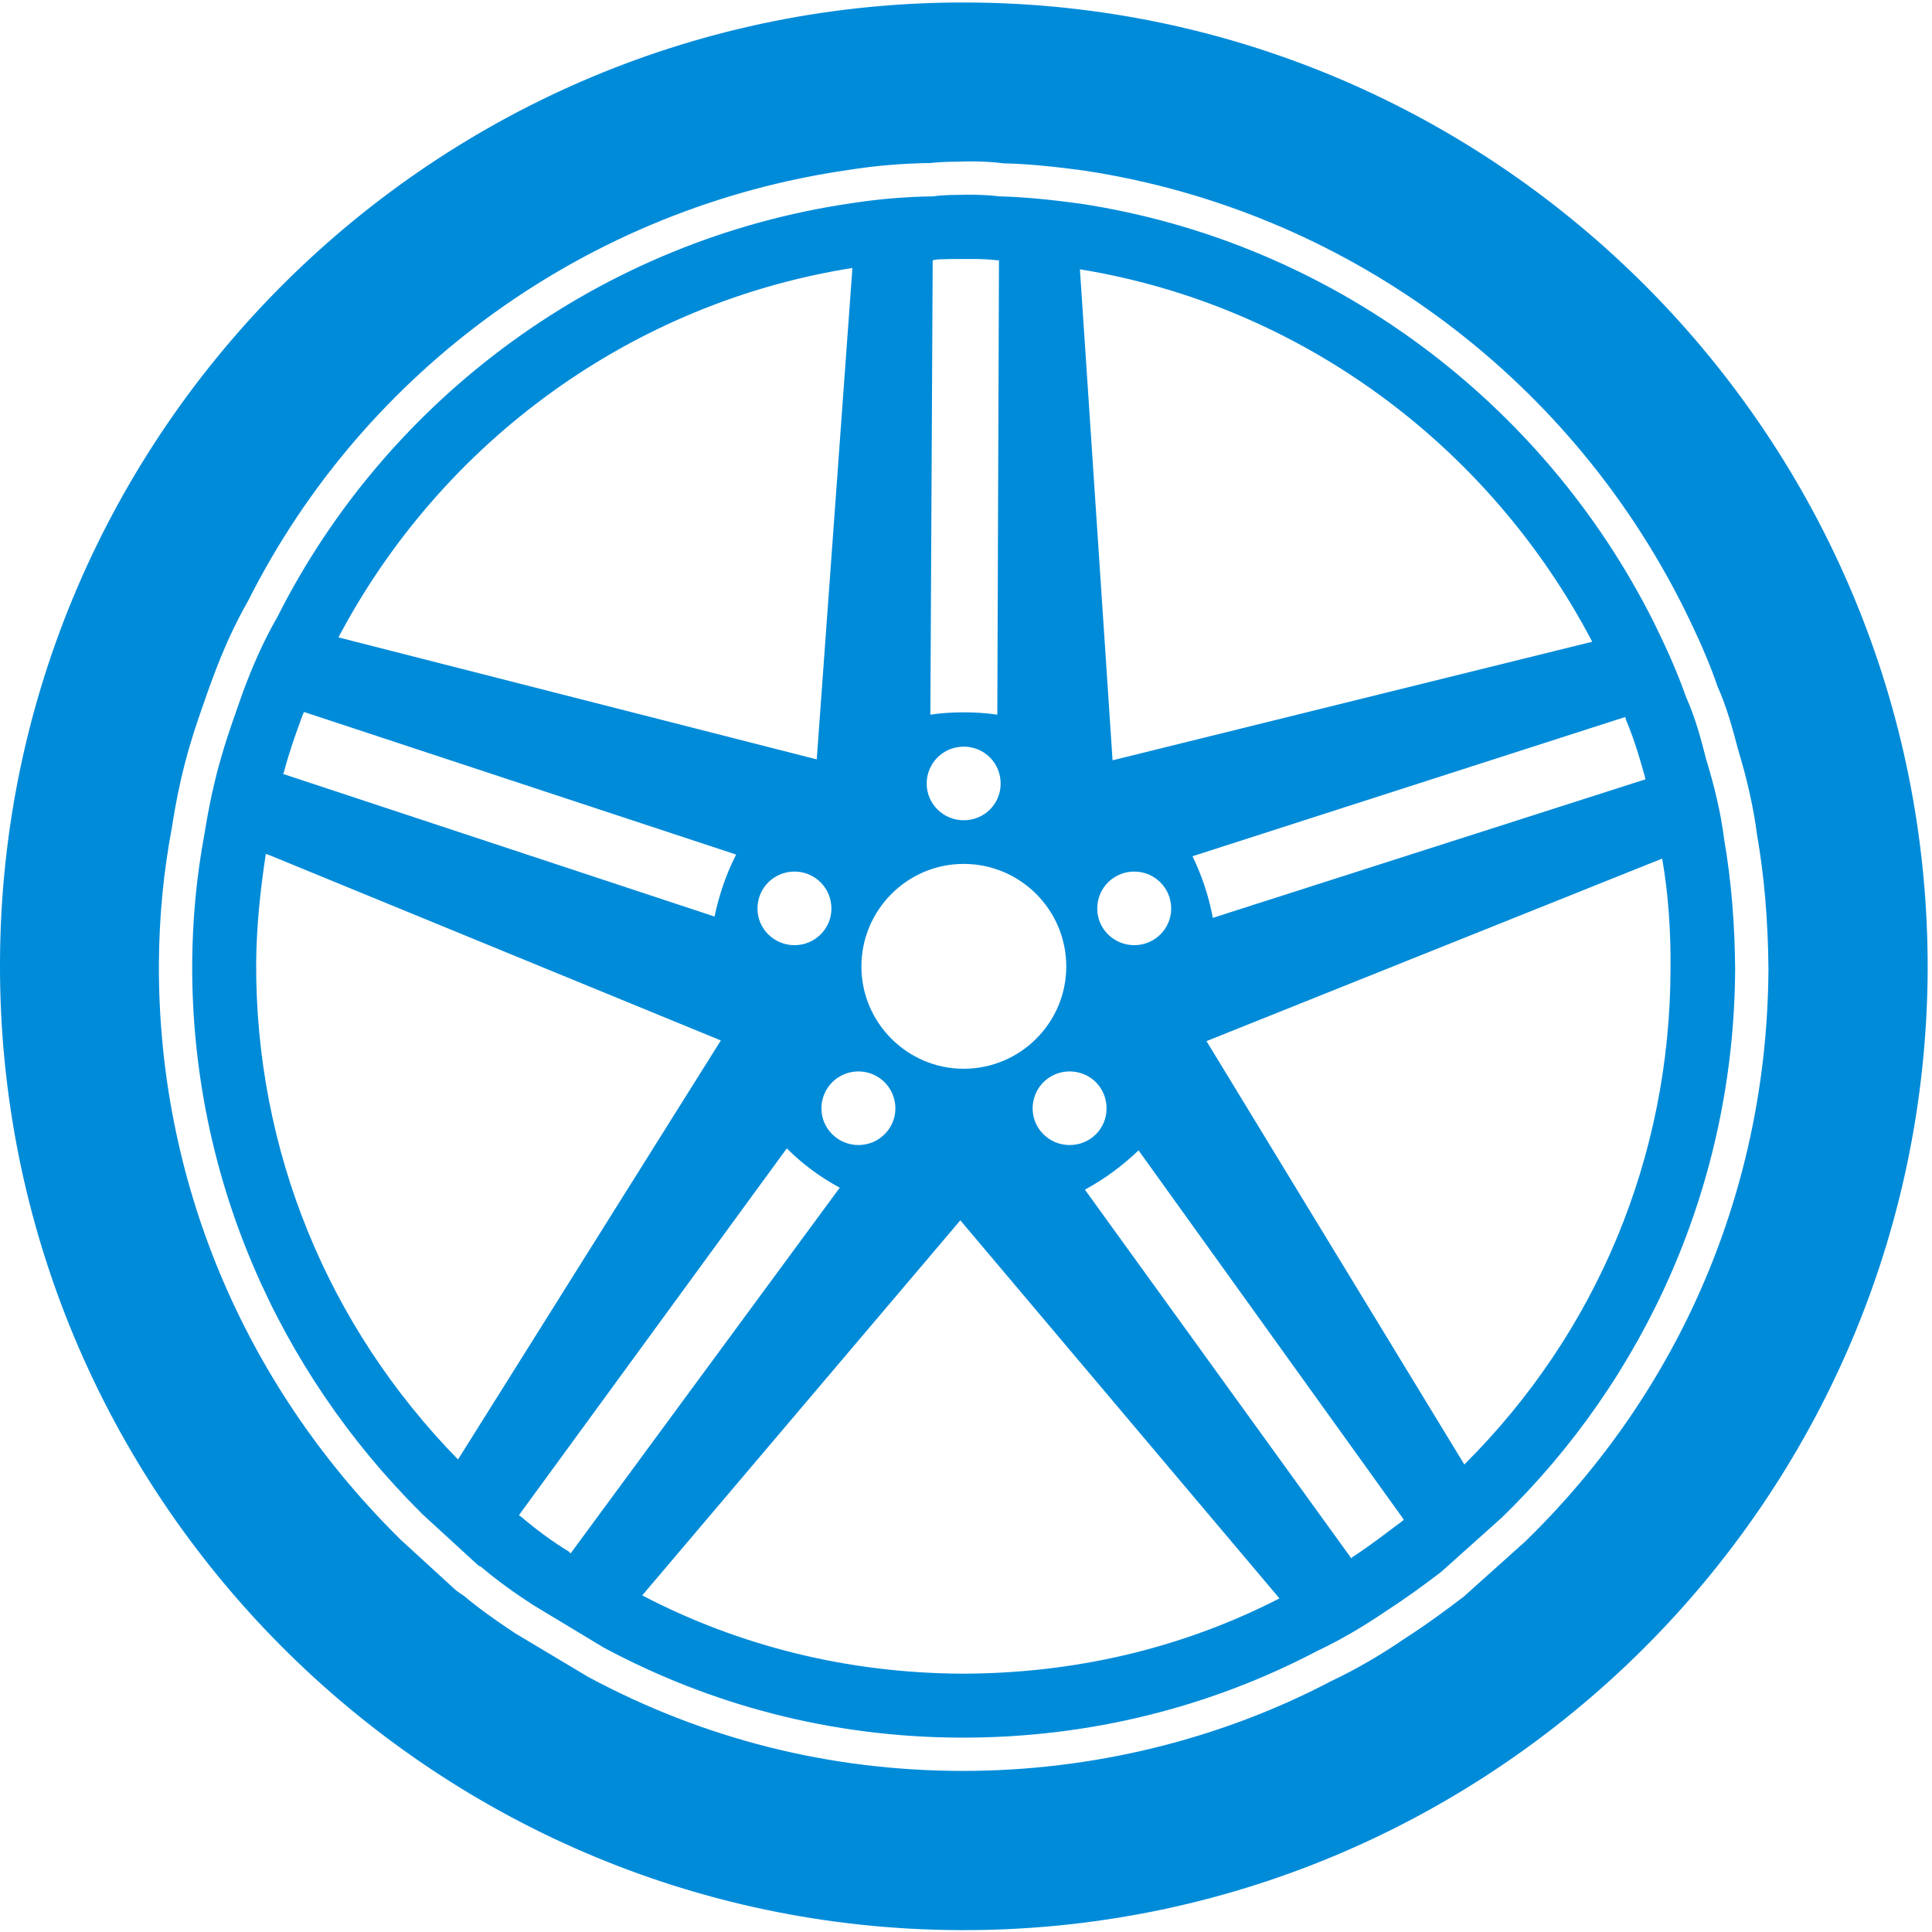 <?xml version="1.0" encoding="UTF-8"?> <svg xmlns="http://www.w3.org/2000/svg" width="58" height="58" viewBox="0 0 58 58" fill="none"> <g clip-path="url(#clip0)"> <path d="M29.04 0.075C13.1 0.005 0.06 12.934 -2.22886e-05 28.875C-0.07 44.834 12.86 57.885 28.82 57.944C44.75 58.005 57.79 45.084 57.87 29.125C57.92 13.175 45 0.135 29.04 0.075ZM45.79 46.275L43.94 47.934C43.44 48.315 42.85 48.755 42.21 49.164C41.47 49.675 40.71 50.114 39.97 50.465C36.62 52.224 32.79 53.164 28.91 53.164H28.85C24.89 53.154 21.13 52.205 17.66 50.344L15.47 49.035C14.83 48.614 14.34 48.255 13.91 47.895L13.89 47.885L13.69 47.745L12.02 46.215L11.91 46.105C7.28 41.484 4.74 35.385 4.77 28.915C4.78 27.505 4.91 26.174 5.16 24.845C5.3 23.934 5.48 23.114 5.71 22.345C5.86 21.825 6.06 21.274 6.24 20.755L6.35 20.454C6.7 19.494 7.05 18.735 7.45 18.035C10.95 11.075 17.69 6.224 25.46 5.104C26.27 4.974 27.11 4.904 27.93 4.894C28.2 4.864 28.48 4.854 28.77 4.854C28.77 4.854 29.02 4.845 29.03 4.845C29.42 4.845 29.76 4.854 30.13 4.904C30.76 4.915 31.54 4.984 32.57 5.125C40.31 6.304 47.02 11.204 50.54 18.235C50.99 19.145 51.32 19.895 51.56 20.605C51.83 21.195 52.02 21.895 52.19 22.544C52.46 23.424 52.65 24.294 52.75 25.075C52.96 26.274 53.08 27.645 53.09 29.084C53.06 35.624 50.47 41.724 45.79 46.275Z" fill="#008BD9"></path> <path d="M51.76 25.195C51.66 24.395 51.46 23.575 51.22 22.795C51.06 22.165 50.89 21.535 50.62 20.935C50.35 20.165 50.01 19.415 49.65 18.685C46.35 12.095 39.99 7.265 32.44 6.115C31.63 6.005 30.81 5.915 30.01 5.895C29.68 5.855 29.37 5.845 29.04 5.845C28.68 5.855 28.34 5.845 28.01 5.895C27.2 5.905 26.38 5.975 25.6 6.095C18.04 7.185 11.63 11.955 8.32 18.535C7.9 19.265 7.58 20.005 7.29 20.785C7.08 21.385 6.85 22.015 6.67 22.635C6.44 23.405 6.27 24.205 6.14 25.025C5.9 26.305 5.78 27.585 5.77 28.915C5.74 35.355 8.39 41.185 12.62 45.395L12.7 45.475L14.37 47.005L14.44 47.035C14.93 47.455 15.47 47.835 15.99 48.175L18.13 49.465C21.32 51.175 24.95 52.155 28.85 52.165C32.7 52.175 36.34 51.245 39.54 49.565C40.28 49.215 41 48.785 41.67 48.325C42.23 47.965 42.76 47.575 43.27 47.185L45.09 45.555C49.37 41.395 52.06 35.555 52.09 29.095C52.08 27.775 51.98 26.465 51.76 25.195ZM48.84 21.675C49.07 22.225 49.25 22.835 49.39 23.355C49.39 23.375 49.39 23.375 49.4 23.395L36.41 27.555C36.29 26.905 36.08 26.285 35.8 25.705L48.79 21.525C48.81 21.585 48.81 21.615 48.84 21.675ZM47.8 19.265L33.4 22.825L32.42 8.085C39 9.155 44.69 13.335 47.8 19.265ZM35.16 27.275C35.16 27.885 34.66 28.375 34.05 28.375C33.44 28.375 32.94 27.885 32.94 27.275C32.94 26.655 33.44 26.165 34.05 26.165C34.66 26.165 35.16 26.655 35.16 27.275ZM33.22 33.275C33.22 33.885 32.73 34.375 32.11 34.375C31.5 34.375 31 33.885 31 33.275C31 32.655 31.5 32.165 32.11 32.165C32.73 32.165 33.22 32.655 33.22 33.275ZM28 7.815C28.08 7.795 28.16 7.785 28.23 7.785C28.44 7.775 28.64 7.775 28.86 7.775H29.16C29.36 7.775 29.59 7.775 29.95 7.815H29.99L29.94 21.455C29.61 21.405 29.27 21.385 28.93 21.385C28.59 21.385 28.26 21.405 27.93 21.455L28 7.815ZM28.93 22.415C29.55 22.415 30.04 22.905 30.04 23.525C30.04 24.135 29.55 24.625 28.93 24.625C28.32 24.625 27.82 24.135 27.82 23.525C27.82 22.905 28.32 22.415 28.93 22.415ZM28.93 25.935C30.63 25.935 32.01 27.315 32.01 29.015C32.01 30.705 30.63 32.085 28.93 32.085C27.24 32.085 25.86 30.705 25.86 29.015C25.86 27.315 27.24 25.935 28.93 25.935ZM25.77 32.165C26.38 32.165 26.88 32.655 26.88 33.275C26.88 33.885 26.38 34.375 25.77 34.375C25.16 34.375 24.66 33.885 24.66 33.275C24.66 32.655 25.16 32.165 25.77 32.165ZM23.85 28.375C23.24 28.375 22.74 27.885 22.74 27.275C22.74 26.655 23.24 26.165 23.85 26.165C24.46 26.165 24.96 26.655 24.96 27.275C24.96 27.885 24.46 28.375 23.85 28.375ZM25.59 8.045L24.52 22.785V22.795H24.51L10.16 19.135C13.29 13.215 19.01 9.085 25.59 8.045ZM8.53 23.155C8.68 22.585 8.88 22.015 9.09 21.455C9.1 21.445 9.11 21.395 9.13 21.375L22.1 25.655C21.8 26.235 21.59 26.865 21.45 27.515L8.5 23.235C8.51 23.215 8.52 23.185 8.53 23.155ZM13.75 43.815C9.83 39.805 7.67 34.535 7.69 28.915C7.7 27.825 7.81 26.745 7.98 25.635L8.12 25.685L21.64 31.235L13.75 43.815ZM17.13 46.635L17.07 46.575C16.56 46.265 16.07 45.895 15.67 45.555L15.58 45.485L23.62 34.475C24.09 34.945 24.63 35.345 25.21 35.655L17.13 46.635ZM28.86 50.245C25.46 50.225 22.21 49.425 19.28 47.895L28.83 36.635L38.41 47.985C35.47 49.495 32.23 50.245 28.86 50.245ZM42.11 45.655C41.62 46.015 41.16 46.385 40.6 46.745C40.59 46.745 40.58 46.765 40.57 46.785L32.57 35.715C33.16 35.395 33.7 34.995 34.18 34.535L42.14 45.615C42.13 45.635 42.13 45.635 42.11 45.655ZM43.96 43.965L36.22 31.255L49.9 25.775C50.09 26.865 50.16 27.985 50.15 29.085C50.14 34.725 47.94 40.005 43.96 43.965Z" fill="#008BD9"></path> </g> <defs> <clipPath id="clip0"> <rect width="57.87" height="57.87" fill="white" transform="translate(0 0.075)"></rect> </clipPath> </defs> </svg> 
